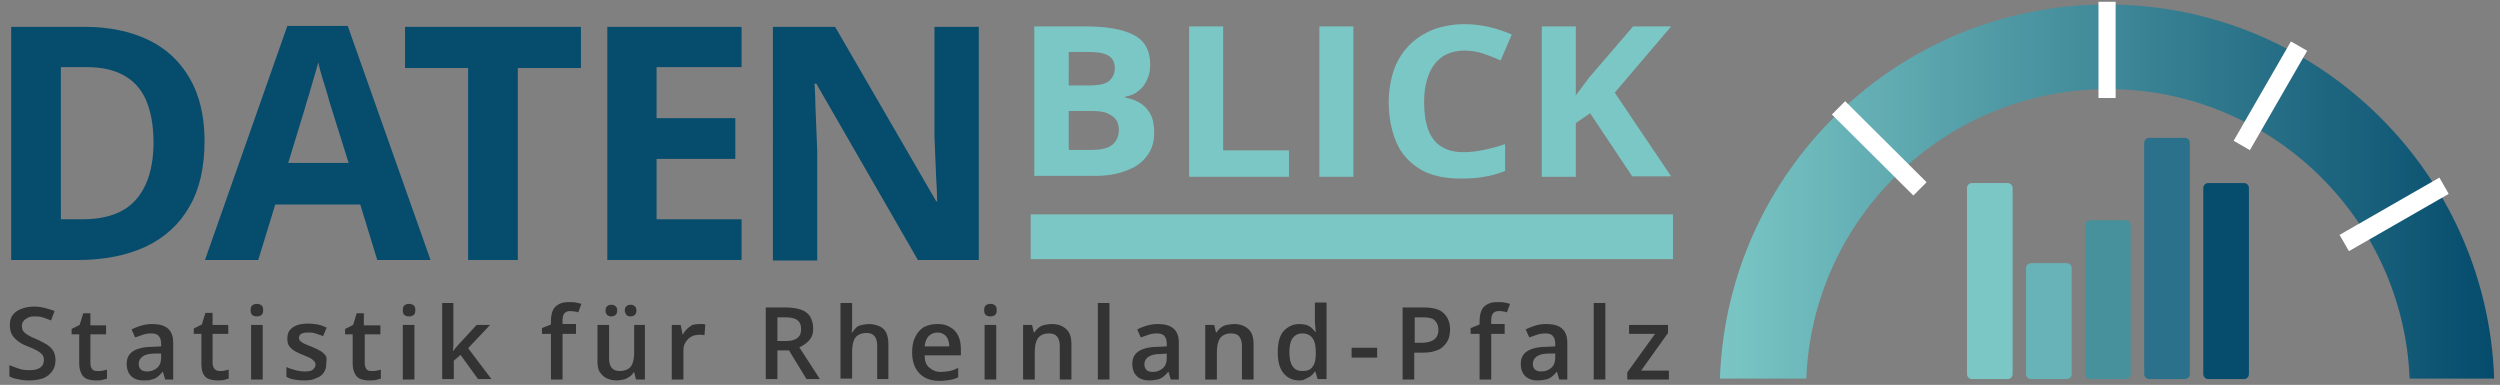 <?xml version="1.0" encoding="utf-8"?>
<!-- Generator: Adobe Illustrator 28.0.0, SVG Export Plug-In . SVG Version: 6.00 Build 0)  -->
<svg version="1.1" id="Ebene_1" xmlns="http://www.w3.org/2000/svg" xmlns:xlink="http://www.w3.org/1999/xlink" x="0px" y="0px"
	 viewBox="0 0 558.6 86" style="enable-background:new 0 0 558.6 86;" xml:space="preserve">
<rect x="0" y="0" width="558.6" height="86" fill="#808080" stroke="none"/>
<style type="text/css">
	.st0{fill:url(#SVGID_1_);}
	.st1{fill:none;stroke:#FFFFFF;stroke-width:4.192;stroke-miterlimit:3.994;}
	.st2{fill:none;stroke:#FFFFFF;stroke-width:3.834;stroke-miterlimit:3.994;}
	.st3{fill:#054C6D;}
	.st4{fill:#2B718B;}
	.st5{fill:#47919C;}
	.st6{fill:#68B3B7;}
	.st7{fill:#7BC7C5;}
	.st8{fill:#333333;}
</style>
<g>
	
		<linearGradient id="SVGID_1_" gradientUnits="userSpaceOnUse" x1="405.688" y1="42.862" x2="578.718" y2="42.862" gradientTransform="matrix(-1 0 0 1 963.004 0)">
		<stop  offset="0" style="stop-color:#054C6D"/>
		<stop  offset="7.812500e-03" style="stop-color:#064C6D"/>
		<stop  offset="1.562500e-02" style="stop-color:#064D6E"/>
		<stop  offset="2.343750e-02" style="stop-color:#074E6F"/>
		<stop  offset="3.125000e-02" style="stop-color:#084F6F"/>
		<stop  offset="3.906250e-02" style="stop-color:#095070"/>
		<stop  offset="4.687500e-02" style="stop-color:#0A5171"/>
		<stop  offset="5.468750e-02" style="stop-color:#0B5271"/>
		<stop  offset="6.250000e-02" style="stop-color:#0C5372"/>
		<stop  offset="7.031250e-02" style="stop-color:#0D5473"/>
		<stop  offset="7.812500e-02" style="stop-color:#0E5573"/>
		<stop  offset="8.593750e-02" style="stop-color:#0F5674"/>
		<stop  offset="9.375000e-02" style="stop-color:#105775"/>
		<stop  offset="0.102" style="stop-color:#115875"/>
		<stop  offset="0.109" style="stop-color:#125976"/>
		<stop  offset="0.117" style="stop-color:#125A77"/>
		<stop  offset="0.125" style="stop-color:#135B78"/>
		<stop  offset="0.133" style="stop-color:#145C78"/>
		<stop  offset="0.141" style="stop-color:#155D79"/>
		<stop  offset="0.148" style="stop-color:#165E7A"/>
		<stop  offset="0.156" style="stop-color:#175F7A"/>
		<stop  offset="0.164" style="stop-color:#18607B"/>
		<stop  offset="0.172" style="stop-color:#19617C"/>
		<stop  offset="0.18" style="stop-color:#1A627C"/>
		<stop  offset="0.188" style="stop-color:#1B637D"/>
		<stop  offset="0.195" style="stop-color:#1C647E"/>
		<stop  offset="0.203" style="stop-color:#1D647E"/>
		<stop  offset="0.211" style="stop-color:#1D657F"/>
		<stop  offset="0.219" style="stop-color:#1E6680"/>
		<stop  offset="0.227" style="stop-color:#1F6781"/>
		<stop  offset="0.234" style="stop-color:#206881"/>
		<stop  offset="0.242" style="stop-color:#216982"/>
		<stop  offset="0.25" style="stop-color:#226A83"/>
		<stop  offset="0.258" style="stop-color:#236B83"/>
		<stop  offset="0.266" style="stop-color:#246C84"/>
		<stop  offset="0.273" style="stop-color:#256D85"/>
		<stop  offset="0.281" style="stop-color:#266E85"/>
		<stop  offset="0.289" style="stop-color:#276F86"/>
		<stop  offset="0.297" style="stop-color:#287087"/>
		<stop  offset="0.305" style="stop-color:#297187"/>
		<stop  offset="0.312" style="stop-color:#297288"/>
		<stop  offset="0.32" style="stop-color:#2A7389"/>
		<stop  offset="0.328" style="stop-color:#2B7489"/>
		<stop  offset="0.336" style="stop-color:#2C758A"/>
		<stop  offset="0.344" style="stop-color:#2D768B"/>
		<stop  offset="0.352" style="stop-color:#2E778C"/>
		<stop  offset="0.359" style="stop-color:#2F788C"/>
		<stop  offset="0.367" style="stop-color:#30798D"/>
		<stop  offset="0.375" style="stop-color:#317A8E"/>
		<stop  offset="0.383" style="stop-color:#327B8E"/>
		<stop  offset="0.391" style="stop-color:#337C8F"/>
		<stop  offset="0.398" style="stop-color:#347C90"/>
		<stop  offset="0.406" style="stop-color:#347D90"/>
		<stop  offset="0.414" style="stop-color:#357E91"/>
		<stop  offset="0.422" style="stop-color:#367F92"/>
		<stop  offset="0.43" style="stop-color:#378092"/>
		<stop  offset="0.438" style="stop-color:#388193"/>
		<stop  offset="0.445" style="stop-color:#398294"/>
		<stop  offset="0.453" style="stop-color:#3A8395"/>
		<stop  offset="0.461" style="stop-color:#3B8495"/>
		<stop  offset="0.469" style="stop-color:#3C8596"/>
		<stop  offset="0.477" style="stop-color:#3D8697"/>
		<stop  offset="0.484" style="stop-color:#3E8797"/>
		<stop  offset="0.492" style="stop-color:#3F8898"/>
		<stop  offset="0.5" style="stop-color:#408999"/>
		<stop  offset="0.508" style="stop-color:#408A99"/>
		<stop  offset="0.516" style="stop-color:#418B9A"/>
		<stop  offset="0.523" style="stop-color:#428C9B"/>
		<stop  offset="0.531" style="stop-color:#438D9B"/>
		<stop  offset="0.539" style="stop-color:#448E9C"/>
		<stop  offset="0.547" style="stop-color:#458F9D"/>
		<stop  offset="0.555" style="stop-color:#46909D"/>
		<stop  offset="0.562" style="stop-color:#47919E"/>
		<stop  offset="0.57" style="stop-color:#48929F"/>
		<stop  offset="0.578" style="stop-color:#4993A0"/>
		<stop  offset="0.586" style="stop-color:#4A94A0"/>
		<stop  offset="0.594" style="stop-color:#4B94A1"/>
		<stop  offset="0.602" style="stop-color:#4C95A2"/>
		<stop  offset="0.609" style="stop-color:#4C96A2"/>
		<stop  offset="0.617" style="stop-color:#4D97A3"/>
		<stop  offset="0.625" style="stop-color:#4E98A4"/>
		<stop  offset="0.633" style="stop-color:#4F99A4"/>
		<stop  offset="0.641" style="stop-color:#509AA5"/>
		<stop  offset="0.648" style="stop-color:#519BA6"/>
		<stop  offset="0.656" style="stop-color:#529CA6"/>
		<stop  offset="0.664" style="stop-color:#539DA7"/>
		<stop  offset="0.672" style="stop-color:#549EA8"/>
		<stop  offset="0.68" style="stop-color:#559FA9"/>
		<stop  offset="0.688" style="stop-color:#56A0A9"/>
		<stop  offset="0.695" style="stop-color:#57A1AA"/>
		<stop  offset="0.703" style="stop-color:#57A2AB"/>
		<stop  offset="0.711" style="stop-color:#58A3AB"/>
		<stop  offset="0.719" style="stop-color:#59A4AC"/>
		<stop  offset="0.727" style="stop-color:#5AA5AD"/>
		<stop  offset="0.734" style="stop-color:#5BA6AD"/>
		<stop  offset="0.742" style="stop-color:#5CA7AE"/>
		<stop  offset="0.75" style="stop-color:#5DA8AF"/>
		<stop  offset="0.758" style="stop-color:#5EA9AF"/>
		<stop  offset="0.766" style="stop-color:#5FAAB0"/>
		<stop  offset="0.773" style="stop-color:#60ABB1"/>
		<stop  offset="0.781" style="stop-color:#61ACB1"/>
		<stop  offset="0.789" style="stop-color:#62ACB2"/>
		<stop  offset="0.797" style="stop-color:#63ADB3"/>
		<stop  offset="0.805" style="stop-color:#63AEB4"/>
		<stop  offset="0.812" style="stop-color:#64AFB4"/>
		<stop  offset="0.82" style="stop-color:#65B0B5"/>
		<stop  offset="0.828" style="stop-color:#66B1B6"/>
		<stop  offset="0.836" style="stop-color:#67B2B6"/>
		<stop  offset="0.844" style="stop-color:#68B3B7"/>
		<stop  offset="0.852" style="stop-color:#69B4B8"/>
		<stop  offset="0.859" style="stop-color:#6AB5B8"/>
		<stop  offset="0.867" style="stop-color:#6BB6B9"/>
		<stop  offset="0.875" style="stop-color:#6CB7BA"/>
		<stop  offset="0.883" style="stop-color:#6DB8BA"/>
		<stop  offset="0.891" style="stop-color:#6EB9BB"/>
		<stop  offset="0.898" style="stop-color:#6EBABC"/>
		<stop  offset="0.906" style="stop-color:#6FBBBC"/>
		<stop  offset="0.914" style="stop-color:#70BCBD"/>
		<stop  offset="0.922" style="stop-color:#71BDBE"/>
		<stop  offset="0.93" style="stop-color:#72BEBF"/>
		<stop  offset="0.938" style="stop-color:#73BFBF"/>
		<stop  offset="0.945" style="stop-color:#74C0C0"/>
		<stop  offset="0.953" style="stop-color:#75C1C1"/>
		<stop  offset="0.961" style="stop-color:#76C2C1"/>
		<stop  offset="0.969" style="stop-color:#77C3C2"/>
		<stop  offset="0.977" style="stop-color:#78C4C3"/>
		<stop  offset="0.984" style="stop-color:#79C4C3"/>
		<stop  offset="0.992" style="stop-color:#7AC5C4"/>
		<stop  offset="1" style="stop-color:#7AC6C5"/>
	</linearGradient>
	<path class="st0" d="M471,19.9c-36.3,0-66,28.7-67.4,64.7h-19.3c1.6-46.4,39.7-83.6,86.5-83.6c46.8,0,84.9,37.2,86.5,83.6h-18.9
		C537,48.7,507.3,19.9,471,19.9z"/>
	<g>
		<line class="st1" x1="410.8" y1="24.1" x2="429" y2="42.2"/>
	</g>
	<g>
		<line class="st1" x1="513.7" y1="10.3" x2="500.9" y2="32.5"/>
	</g>
	<g>
		<line class="st1" x1="546.1" y1="41.5" x2="523.8" y2="54.3"/>
	</g>
	<g>
		<line class="st2" x1="470.8" y1="0.4" x2="470.8" y2="21.9"/>
	</g>
	<g>
		<path class="st3" d="M493.4,84.7h8c0.6,0,1.1-0.5,1.1-1.1V42c0-0.6-0.5-1.1-1.1-1.1h-8c-0.6,0-1.1,0.5-1.1,1.1v41.5
			C492.3,84.2,492.8,84.7,493.4,84.7z"/>
		<path class="st4" d="M480.2,84.7h8c0.6,0,1.1-0.5,1.1-1.1V31.9c0-0.6-0.5-1.1-1.1-1.1h-8c-0.6,0-1.1,0.5-1.1,1.1v51.7
			C479.1,84.2,479.6,84.7,480.2,84.7z"/>
		<path class="st5" d="M467,84.7h8c0.6,0,1.1-0.5,1.1-1.1V50.3c0-0.6-0.5-1.1-1.1-1.1h-8c-0.6,0-1.1,0.5-1.1,1.1v33.3
			C465.9,84.2,466.4,84.7,467,84.7z"/>
		<path class="st6" d="M453.8,84.7h8c0.6,0,1.1-0.5,1.1-1.1V59.9c0-0.6-0.5-1.1-1.1-1.1h-8c-0.6,0-1.1,0.5-1.1,1.1v23.7
			C452.7,84.2,453.2,84.7,453.8,84.7z"/>
		<path class="st7" d="M440.6,84.7h8c0.6,0,1.1-0.5,1.1-1.1V42c0-0.6-0.5-1.1-1.1-1.1h-8c-0.6,0-1.1,0.5-1.1,1.1v41.5
			C439.5,84.2,440,84.7,440.6,84.7z"/>
	</g>
</g>
<g>
	<path class="st3" d="M45.7,31.5c0,5.9-1.1,10.8-3.4,14.7c-2.2,3.9-5.5,6.9-9.7,8.9c-4.3,2-9.4,3-15.4,3H2.5V6h16.4
		c5.5,0,10.2,1,14.2,2.9c4,1.9,7.1,4.8,9.3,8.6C44.6,21.3,45.7,26,45.7,31.5z M34.3,31.8c0-3.8-0.6-7-1.7-9.5
		c-1.1-2.5-2.8-4.3-5-5.5c-2.2-1.2-4.9-1.8-8.1-1.8h-5.9V49h4.7c5.4,0,9.4-1.4,12-4.3C32.9,41.8,34.3,37.5,34.3,31.8z"/>
	<path class="st3" d="M84.3,58.1l-3.8-12.4h-19l-3.8,12.4H45.8L64.2,5.8h13.5l18.5,52.3H84.3z M77.9,36.4l-3.8-12.1
		c-0.2-0.8-0.6-1.8-0.9-3.1c-0.4-1.3-0.8-2.6-1.2-3.9c-0.4-1.3-0.7-2.5-0.9-3.4c-0.2,1-0.6,2.2-1,3.6c-0.4,1.4-0.8,2.8-1.2,4.1
		c-0.4,1.3-0.7,2.2-0.8,2.7l-3.7,12.1H77.9z"/>
	<path class="st3" d="M115.6,58.1h-11V15.2H90.5V6h39.3v9.2h-14.1V58.1z"/>
	<path class="st3" d="M165.7,58.1h-30V6h30V15h-19v11.4h17.6v9.1h-17.6V49h19V58.1z"/>
	<path class="st3" d="M219.1,58.1h-14l-22.7-39.4H182c0.1,1.6,0.2,3.3,0.2,5c0.1,1.7,0.1,3.3,0.2,5c0.1,1.7,0.1,3.3,0.2,5v24.5h-9.9
		V6h13.9l22.6,39h0.2c0-1.6-0.1-3.2-0.2-4.8c-0.1-1.6-0.1-3.2-0.2-4.8c-0.1-1.6-0.1-3.2-0.2-4.8V6h9.9V58.1z"/>
</g>
<g>
	<path class="st7" d="M231.2,5.9h11.2c4.8,0,8.4,0.6,10.9,1.9c2.5,1.3,3.7,3.5,3.7,6.6c0,1.3-0.2,2.4-0.7,3.4
		c-0.4,1-1.1,1.9-1.9,2.5c-0.8,0.7-1.8,1.1-3,1.3v0.2c1.2,0.2,2.3,0.6,3.3,1.2c1,0.6,1.7,1.4,2.3,2.4c0.6,1.1,0.9,2.5,0.9,4.2
		c0,2-0.5,3.8-1.6,5.2c-1.1,1.5-2.6,2.6-4.6,3.3c-2,0.8-4.3,1.2-7.1,1.2h-13.5V5.9z M238.8,19.1h4.4c2.2,0,3.8-0.3,4.6-1
		s1.3-1.6,1.3-2.9c0-1.3-0.5-2.2-1.5-2.8s-2.6-0.8-4.8-0.8h-4V19.1z M238.8,24.8v8.7h5c2.3,0,3.9-0.4,4.8-1.2
		c0.9-0.8,1.4-1.9,1.4-3.3c0-0.8-0.2-1.6-0.6-2.2c-0.4-0.6-1.1-1.1-2-1.5c-0.9-0.4-2.2-0.5-3.8-0.5H238.8z"/>
	<path class="st7" d="M265.7,39.4V5.9h7.6v27.7H288v5.9H265.7z"/>
	<path class="st7" d="M294.8,39.4V5.9h7.6v33.6H294.8z"/>
	<path class="st7" d="M327.2,11.3c-1.5,0-2.8,0.3-3.9,0.8c-1.1,0.5-2.1,1.3-2.8,2.3c-0.8,1-1.3,2.2-1.7,3.6c-0.4,1.4-0.6,3-0.6,4.8
		c0,2.4,0.3,4.4,0.9,6.1c0.6,1.7,1.6,3,2.9,3.8c1.3,0.9,3,1.3,5.1,1.3c1.5,0,2.9-0.2,4.4-0.5c1.5-0.3,3.1-0.7,4.8-1.3v6
		c-1.6,0.6-3.2,1.1-4.7,1.3c-1.5,0.3-3.3,0.4-5.2,0.4c-3.7,0-6.8-0.7-9.1-2.1s-4.2-3.4-5.3-6s-1.7-5.6-1.7-9c0-2.5,0.4-4.9,1.1-7
		c0.7-2.1,1.8-3.9,3.3-5.5c1.4-1.5,3.2-2.7,5.3-3.6c2.1-0.8,4.5-1.3,7.2-1.3c1.8,0,3.6,0.2,5.4,0.6s3.5,1,5.2,1.7l-2.5,5.8
		c-1.3-0.6-2.7-1.1-4.1-1.6C329.8,11.5,328.5,11.3,327.2,11.3z"/>
	<path class="st7" d="M373.4,39.4h-8.7l-9.4-14.1l-3.2,2.2v12h-7.6V5.9h7.6v15.4c0.5-0.7,1-1.3,1.5-2c0.5-0.7,1-1.3,1.5-2l9.8-11.4
		h8.5l-12.6,14.8L373.4,39.4z"/>
</g>
<rect x="230.3" y="47.9" class="st7" width="143.5" height="10"/>
<g>
	<path class="st8" d="M12.4,80.4c0,1-0.2,1.8-0.7,2.5c-0.5,0.7-1.1,1.2-2,1.6C8.8,84.8,7.8,85,6.6,85c-0.6,0-1.1,0-1.7-0.1
		s-1-0.2-1.5-0.3c-0.5-0.1-0.9-0.3-1.3-0.5v-2.5c0.7,0.3,1.4,0.5,2.2,0.8s1.6,0.3,2.5,0.3c0.7,0,1.2-0.1,1.7-0.3
		c0.4-0.2,0.8-0.4,1-0.8c0.2-0.3,0.3-0.7,0.3-1.2c0-0.5-0.1-0.9-0.4-1.2c-0.3-0.3-0.6-0.6-1.2-0.9c-0.5-0.3-1.2-0.6-2-0.9
		c-0.5-0.2-1-0.4-1.5-0.7c-0.5-0.3-0.9-0.6-1.3-1c-0.4-0.4-0.7-0.8-0.9-1.3c-0.2-0.5-0.3-1.1-0.3-1.8c0-0.9,0.2-1.7,0.7-2.3
		S4,69.3,4.8,69c0.8-0.3,1.7-0.5,2.8-0.5c0.8,0,1.6,0.1,2.4,0.3c0.7,0.2,1.5,0.4,2.2,0.7l-0.8,2.1c-0.7-0.3-1.3-0.5-1.9-0.7
		s-1.2-0.2-1.9-0.2c-0.6,0-1,0.1-1.4,0.3c-0.4,0.2-0.7,0.4-0.9,0.7C5,72,4.9,72.4,4.9,72.8c0,0.5,0.1,0.9,0.3,1.2
		c0.2,0.3,0.6,0.6,1.1,0.9c0.5,0.3,1.1,0.6,1.9,0.9c0.9,0.4,1.6,0.8,2.3,1.2c0.6,0.4,1.1,0.9,1.4,1.4S12.4,79.6,12.4,80.4z"/>
	<path class="st8" d="M22,82.9c0.3,0,0.7,0,1-0.1c0.3-0.1,0.6-0.1,0.9-0.2v2c-0.3,0.1-0.7,0.2-1.1,0.3S21.9,85,21.4,85
		c-0.7,0-1.3-0.1-1.9-0.3c-0.6-0.2-1-0.6-1.3-1.2s-0.5-1.3-0.5-2.3v-6.5H16v-1.2l1.8-0.9l0.8-2.6h1.6v2.7h3.5v2h-3.5v6.5
		c0,0.6,0.2,1.1,0.5,1.4S21.5,82.9,22,82.9z"/>
	<path class="st8" d="M34,72.4c1.5,0,2.7,0.3,3.5,1c0.8,0.7,1.2,1.7,1.2,3.2v8.2h-1.8l-0.5-1.7h-0.1c-0.3,0.4-0.7,0.8-1.1,1.1
		s-0.8,0.5-1.3,0.6C33.4,85,32.8,85,32.1,85c-0.7,0-1.4-0.1-2-0.4s-1-0.7-1.3-1.2c-0.3-0.6-0.5-1.2-0.5-2.1c0-1.3,0.5-2.2,1.4-2.8
		c0.9-0.6,2.4-1,4.2-1l2.1-0.1v-0.6c0-0.8-0.2-1.4-0.6-1.8c-0.4-0.4-0.9-0.5-1.7-0.5c-0.6,0-1.2,0.1-1.8,0.3
		c-0.6,0.2-1.1,0.4-1.7,0.6l-0.8-1.8c0.6-0.3,1.3-0.6,2-0.8C32.4,72.5,33.2,72.4,34,72.4z M36.1,79L34.5,79c-1.3,0-2.2,0.3-2.7,0.7
		c-0.5,0.4-0.8,0.9-0.8,1.6c0,0.6,0.2,1,0.5,1.3c0.4,0.3,0.8,0.4,1.4,0.4c0.9,0,1.6-0.3,2.2-0.8s0.9-1.3,0.9-2.2V79z"/>
	<path class="st8" d="M49.2,82.9c0.3,0,0.7,0,1-0.1c0.3-0.1,0.6-0.1,0.9-0.2v2c-0.3,0.1-0.7,0.2-1.1,0.3S49.1,85,48.6,85
		c-0.7,0-1.3-0.1-1.9-0.3c-0.6-0.2-1-0.6-1.3-1.2S45,82.1,45,81.1v-6.5h-1.7v-1.2l1.8-0.9l0.8-2.6h1.6v2.7H51v2h-3.5v6.5
		c0,0.6,0.2,1.1,0.5,1.4S48.7,82.9,49.2,82.9z"/>
	<path class="st8" d="M57.4,67.9c0.4,0,0.7,0.1,1,0.3s0.4,0.6,0.4,1.1c0,0.5-0.1,0.9-0.4,1.1c-0.3,0.2-0.6,0.3-1,0.3
		c-0.4,0-0.8-0.1-1-0.3c-0.3-0.2-0.4-0.6-0.4-1.1c0-0.5,0.1-0.9,0.4-1.1S57,67.9,57.4,67.9z M58.7,72.6v12.2h-2.6V72.6H58.7z"/>
	<path class="st8" d="M72.9,81.3c0,0.8-0.2,1.5-0.6,2c-0.4,0.6-1,1-1.7,1.2C69.9,84.9,69,85,67.9,85c-0.9,0-1.6-0.1-2.2-0.2
		s-1.2-0.3-1.7-0.6v-2.2c0.6,0.3,1.2,0.5,2,0.7c0.7,0.2,1.4,0.3,2.1,0.3c0.8,0,1.5-0.1,1.8-0.4s0.6-0.6,0.6-1.1
		c0-0.3-0.1-0.5-0.2-0.7c-0.2-0.2-0.4-0.4-0.8-0.7c-0.4-0.2-1-0.5-1.8-0.8c-0.8-0.3-1.4-0.6-1.9-0.9c-0.5-0.3-0.9-0.7-1.2-1.1
		c-0.3-0.4-0.4-1-0.4-1.7c0-1.1,0.4-1.9,1.3-2.5c0.9-0.6,2-0.8,3.4-0.8c0.7,0,1.5,0.1,2.1,0.2s1.3,0.4,2,0.7l-0.8,1.9
		c-0.6-0.2-1.1-0.4-1.7-0.6c-0.6-0.2-1.1-0.2-1.7-0.2c-0.7,0-1.2,0.1-1.5,0.3c-0.3,0.2-0.5,0.5-0.5,0.9c0,0.3,0.1,0.5,0.3,0.7
		s0.5,0.4,0.9,0.6s1,0.4,1.7,0.7c0.7,0.3,1.4,0.6,1.9,0.9c0.5,0.3,0.9,0.7,1.2,1.1S72.9,80.6,72.9,81.3z"/>
	<path class="st8" d="M83.2,82.9c0.3,0,0.7,0,1-0.1c0.3-0.1,0.6-0.1,0.9-0.2v2c-0.3,0.1-0.7,0.2-1.1,0.3S83,85,82.5,85
		c-0.7,0-1.3-0.1-1.9-0.3c-0.6-0.2-1-0.6-1.3-1.2s-0.5-1.3-0.5-2.3v-6.5h-1.7v-1.2l1.8-0.9l0.8-2.6h1.6v2.7H85v2h-3.5v6.5
		c0,0.6,0.2,1.1,0.5,1.4S82.7,82.9,83.2,82.9z"/>
	<path class="st8" d="M91.4,67.9c0.4,0,0.7,0.1,1,0.3s0.4,0.6,0.4,1.1c0,0.5-0.1,0.9-0.4,1.1c-0.3,0.2-0.6,0.3-1,0.3
		c-0.4,0-0.8-0.1-1-0.3c-0.3-0.2-0.4-0.6-0.4-1.1c0-0.5,0.1-0.9,0.4-1.1S90.9,67.9,91.4,67.9z M92.6,72.6v12.2H90V72.6H92.6z"/>
	<path class="st8" d="M101.3,67.7V76c0,0.4,0,0.8,0,1.2s-0.1,0.9-0.1,1.2h0.1c0.2-0.3,0.4-0.6,0.7-0.9c0.3-0.3,0.5-0.6,0.8-0.9
		l3.7-4h3l-4.9,5.2l5.2,6.9h-3l-3.9-5.4l-1.5,1.3v4.1h-2.6V67.7H101.3z"/>
	<path class="st8" d="M128.7,74.6h-3v10.2h-2.6V74.6h-2v-1.3l2-0.8v-0.8c0-1,0.2-1.9,0.5-2.5c0.3-0.6,0.8-1,1.4-1.3s1.3-0.4,2.2-0.4
		c0.6,0,1.1,0,1.5,0.1c0.5,0.1,0.9,0.2,1.2,0.3l-0.7,1.9c-0.2-0.1-0.5-0.2-0.8-0.2s-0.6-0.1-1-0.1c-0.6,0-1,0.2-1.3,0.5
		c-0.3,0.4-0.4,0.9-0.4,1.6v0.8h3V74.6z"/>
	<path class="st8" d="M144.1,72.6v12.2h-2l-0.4-1.6h-0.1c-0.3,0.4-0.6,0.8-1,1c-0.4,0.3-0.8,0.5-1.3,0.6c-0.5,0.1-1,0.2-1.5,0.2
		c-0.9,0-1.7-0.2-2.3-0.5c-0.6-0.3-1.1-0.8-1.5-1.4s-0.5-1.5-0.5-2.5v-8h2.6v7.5c0,0.9,0.2,1.7,0.6,2.1c0.4,0.5,1,0.7,1.8,0.7
		c0.8,0,1.4-0.2,1.9-0.5s0.8-0.8,1-1.4c0.2-0.6,0.3-1.4,0.3-2.3v-6.1H144.1z M135.3,69.4c0-0.4,0.1-0.8,0.4-1
		c0.2-0.2,0.5-0.3,0.9-0.3s0.7,0.1,0.9,0.3c0.3,0.2,0.4,0.5,0.4,1c0,0.4-0.1,0.8-0.4,1c-0.3,0.2-0.6,0.3-0.9,0.3s-0.7-0.1-0.9-0.3
		C135.4,70.1,135.3,69.8,135.3,69.4z M139.6,69.4c0-0.4,0.1-0.8,0.4-1c0.2-0.2,0.5-0.3,0.9-0.3c0.4,0,0.7,0.1,0.9,0.3
		c0.3,0.2,0.4,0.5,0.4,1c0,0.4-0.1,0.8-0.4,1c-0.3,0.2-0.6,0.3-0.9,0.3c-0.4,0-0.7-0.1-0.9-0.3C139.8,70.1,139.6,69.8,139.6,69.4z"
		/>
	<path class="st8" d="M156.3,72.4c0.2,0,0.4,0,0.7,0c0.2,0,0.5,0.1,0.6,0.1l-0.2,2.4c-0.2,0-0.3-0.1-0.6-0.1c-0.2,0-0.4,0-0.6,0
		c-0.5,0-0.9,0.1-1.3,0.2c-0.4,0.2-0.8,0.4-1.1,0.7c-0.3,0.3-0.6,0.7-0.8,1.1s-0.3,1-0.3,1.6v6.4h-2.6V72.6h2l0.4,2.1h0.1
		c0.2-0.4,0.5-0.8,0.9-1.2c0.4-0.4,0.8-0.6,1.2-0.9C155.2,72.5,155.7,72.4,156.3,72.4z"/>
	<path class="st8" d="M175.6,68.7c1.4,0,2.5,0.2,3.4,0.5c0.9,0.3,1.6,0.9,2,1.5c0.4,0.7,0.7,1.6,0.7,2.6c0,0.8-0.1,1.5-0.4,2
		c-0.3,0.6-0.7,1-1.2,1.4c-0.5,0.4-1,0.7-1.5,0.9l4.6,7.1h-3l-3.9-6.4h-2.6v6.4h-2.6V68.7H175.6z M175.4,70.9h-1.7v5.3h1.8
		c1.2,0,2.1-0.2,2.7-0.7s0.8-1.1,0.8-2c0-0.9-0.3-1.6-0.9-2C177.6,71.1,176.7,70.9,175.4,70.9z"/>
	<path class="st8" d="M190.4,67.7V72c0,0.4,0,0.9,0,1.3c0,0.4-0.1,0.8-0.1,1h0.1c0.3-0.4,0.6-0.8,0.9-1.1s0.8-0.5,1.3-0.6
		c0.5-0.1,1-0.2,1.5-0.2c0.9,0,1.7,0.2,2.4,0.5c0.7,0.3,1.2,0.8,1.5,1.4s0.5,1.5,0.5,2.5v7.9H196v-7.5c0-0.9-0.2-1.6-0.6-2.1
		s-1-0.7-1.8-0.7c-0.8,0-1.4,0.2-1.9,0.5c-0.5,0.3-0.8,0.8-1,1.4c-0.2,0.6-0.3,1.4-0.3,2.3v6h-2.6V67.7H190.4z"/>
	<path class="st8" d="M209.5,72.4c1.1,0,2,0.2,2.8,0.7c0.8,0.4,1.4,1.1,1.8,1.9s0.6,1.8,0.6,3v1.4h-8.1c0,1.2,0.3,2.1,1,2.7
		s1.5,1,2.5,1c0.8,0,1.5-0.1,2.1-0.2s1.3-0.4,1.9-0.7v2.1c-0.6,0.3-1.2,0.5-1.9,0.6c-0.6,0.1-1.4,0.2-2.3,0.2
		c-1.2,0-2.2-0.2-3.2-0.7c-0.9-0.5-1.6-1.2-2.1-2.1c-0.5-0.9-0.8-2.1-0.8-3.5c0-1.4,0.2-2.5,0.7-3.5s1.1-1.7,1.9-2.2
		C207.4,72.6,208.3,72.4,209.5,72.4z M209.5,74.3c-0.8,0-1.5,0.3-2,0.8c-0.5,0.5-0.8,1.3-0.9,2.3h5.5c0-0.6-0.1-1.1-0.3-1.6
		c-0.2-0.5-0.5-0.8-0.9-1.1C210.6,74.5,210.1,74.3,209.5,74.3z"/>
	<path class="st8" d="M221.3,67.9c0.4,0,0.7,0.1,1,0.3c0.3,0.2,0.4,0.6,0.4,1.1c0,0.5-0.1,0.9-0.4,1.1c-0.3,0.2-0.6,0.3-1,0.3
		c-0.4,0-0.8-0.1-1-0.3c-0.3-0.2-0.4-0.6-0.4-1.1c0-0.5,0.1-0.9,0.4-1.1S220.9,67.9,221.3,67.9z M222.6,72.6v12.2H220V72.6H222.6z"
		/>
	<path class="st8" d="M235,72.4c1.4,0,2.4,0.4,3.2,1.1s1.2,1.8,1.2,3.4v7.9h-2.6v-7.5c0-0.9-0.2-1.6-0.6-2.1s-1-0.7-1.8-0.7
		c-1.2,0-2,0.4-2.5,1.1c-0.5,0.7-0.7,1.8-0.7,3.1v6.1h-2.6V72.6h2l0.4,1.7h0.1c0.3-0.4,0.6-0.8,1-1.1s0.8-0.5,1.3-0.6
		C233.9,72.5,234.4,72.4,235,72.4z"/>
	<path class="st8" d="M247.9,84.8h-2.6V67.7h2.6V84.8z"/>
	<path class="st8" d="M258.7,72.4c1.5,0,2.7,0.3,3.5,1c0.8,0.7,1.2,1.7,1.2,3.2v8.2h-1.8l-0.5-1.7h-0.1c-0.3,0.4-0.7,0.8-1.1,1.1
		s-0.8,0.5-1.3,0.6c-0.5,0.1-1.1,0.2-1.8,0.2c-0.7,0-1.4-0.1-2-0.4s-1-0.7-1.3-1.2s-0.5-1.2-0.5-2.1c0-1.3,0.5-2.2,1.4-2.8
		c0.9-0.6,2.4-1,4.2-1l2.1-0.1v-0.6c0-0.8-0.2-1.4-0.6-1.8c-0.4-0.4-0.9-0.5-1.7-0.5c-0.6,0-1.2,0.1-1.8,0.3
		c-0.6,0.2-1.1,0.4-1.7,0.6l-0.8-1.8c0.6-0.3,1.3-0.6,2-0.8C257.1,72.5,257.9,72.4,258.7,72.4z M260.8,79l-1.6,0.1
		c-1.3,0-2.2,0.3-2.7,0.7c-0.5,0.4-0.8,0.9-0.8,1.6c0,0.6,0.2,1,0.5,1.3c0.4,0.3,0.8,0.4,1.4,0.4c0.9,0,1.6-0.3,2.2-0.8
		s0.9-1.3,0.9-2.2V79z"/>
	<path class="st8" d="M275.7,72.4c1.4,0,2.4,0.4,3.2,1.1s1.2,1.8,1.2,3.4v7.9h-2.6v-7.5c0-0.9-0.2-1.6-0.6-2.1s-1-0.7-1.8-0.7
		c-1.2,0-2,0.4-2.5,1.1c-0.5,0.7-0.7,1.8-0.7,3.1v6.1h-2.6V72.6h2l0.4,1.7h0.1c0.3-0.4,0.6-0.8,1-1.1s0.8-0.5,1.3-0.6
		C274.7,72.5,275.2,72.4,275.7,72.4z"/>
	<path class="st8" d="M290.3,85c-1.4,0-2.6-0.5-3.5-1.6c-0.9-1.1-1.3-2.6-1.3-4.7c0-2.1,0.4-3.7,1.3-4.7s2.1-1.6,3.5-1.6
		c0.6,0,1.1,0.1,1.6,0.2c0.5,0.2,0.9,0.4,1.2,0.7c0.3,0.3,0.6,0.6,0.8,0.9h0.1c0-0.2-0.1-0.6-0.1-1s-0.1-0.8-0.1-1.2v-4.4h2.6v17.1
		h-2l-0.5-1.7h-0.1c-0.2,0.3-0.5,0.7-0.8,0.9c-0.3,0.3-0.7,0.5-1.2,0.7C291.4,84.9,290.9,85,290.3,85z M291,82.9
		c1.1,0,1.9-0.3,2.3-1c0.5-0.6,0.7-1.6,0.7-2.9v-0.3c0-1.4-0.2-2.4-0.7-3.1s-1.2-1.1-2.4-1.1c-0.9,0-1.6,0.4-2.1,1.1
		c-0.5,0.7-0.7,1.8-0.7,3.1c0,1.3,0.2,2.4,0.7,3.1C289.3,82.6,290,82.9,291,82.9z"/>
	<path class="st8" d="M302,79.9v-2.2h5.7v2.2H302z"/>
	<path class="st8" d="M318.1,68.7c2.1,0,3.6,0.4,4.5,1.3s1.4,2,1.4,3.6c0,0.7-0.1,1.3-0.3,2c-0.2,0.6-0.6,1.2-1.1,1.7
		s-1.1,0.9-1.9,1.1c-0.8,0.3-1.8,0.4-3,0.4h-1.7v6h-2.6V68.7H318.1z M318,70.9h-1.9v5.7h1.4c0.8,0,1.5-0.1,2.1-0.3s1-0.5,1.3-0.9
		s0.5-1,0.5-1.7c0-0.9-0.3-1.6-0.8-2.1S319.2,70.9,318,70.9z"/>
	<path class="st8" d="M336.2,74.6h-3v10.2h-2.6V74.6h-2v-1.3l2-0.8v-0.8c0-1,0.2-1.9,0.5-2.5s0.8-1,1.4-1.3s1.3-0.4,2.2-0.4
		c0.6,0,1.1,0,1.5,0.1c0.5,0.1,0.9,0.2,1.2,0.3l-0.7,1.9c-0.2-0.1-0.5-0.2-0.8-0.2c-0.3-0.1-0.6-0.1-1-0.1c-0.6,0-1,0.2-1.3,0.5
		c-0.3,0.4-0.4,0.9-0.4,1.6v0.8h3V74.6z"/>
	<path class="st8" d="M345.5,72.4c1.5,0,2.7,0.3,3.5,1c0.8,0.7,1.2,1.7,1.2,3.2v8.2h-1.8l-0.5-1.7h-0.1c-0.3,0.4-0.7,0.8-1.1,1.1
		s-0.8,0.5-1.3,0.6c-0.5,0.1-1.1,0.2-1.8,0.2c-0.7,0-1.4-0.1-2-0.4s-1-0.7-1.3-1.2s-0.5-1.2-0.5-2.1c0-1.3,0.5-2.2,1.4-2.8
		c0.9-0.6,2.4-1,4.2-1l2.1-0.1v-0.6c0-0.8-0.2-1.4-0.6-1.8c-0.4-0.4-0.9-0.5-1.7-0.5c-0.6,0-1.2,0.1-1.8,0.3
		c-0.6,0.2-1.1,0.4-1.7,0.6l-0.8-1.8c0.6-0.3,1.3-0.6,2-0.8C343.8,72.5,344.6,72.4,345.5,72.4z M347.6,79L346,79
		c-1.3,0-2.2,0.3-2.7,0.7c-0.5,0.4-0.8,0.9-0.8,1.6c0,0.6,0.2,1,0.5,1.3c0.4,0.3,0.8,0.4,1.4,0.4c0.9,0,1.6-0.3,2.2-0.8
		s0.9-1.3,0.9-2.2V79z"/>
	<path class="st8" d="M358.7,84.8h-2.6V67.7h2.6V84.8z"/>
	<path class="st8" d="M372.9,84.8h-9.3v-1.6l6.2-8.6H364v-2h8.7v1.8l-6,8.4h6.2V84.8z"/>
</g>
<g>
</g>
<g>
</g>
<g>
</g>
<g>
</g>
<g>
</g>
<g>
</g>
<g>
</g>
<g>
</g>
<g>
</g>
<g>
</g>
<g>
</g>
<g>
</g>
<g>
</g>
<g>
</g>
<g>
</g>
</svg>
